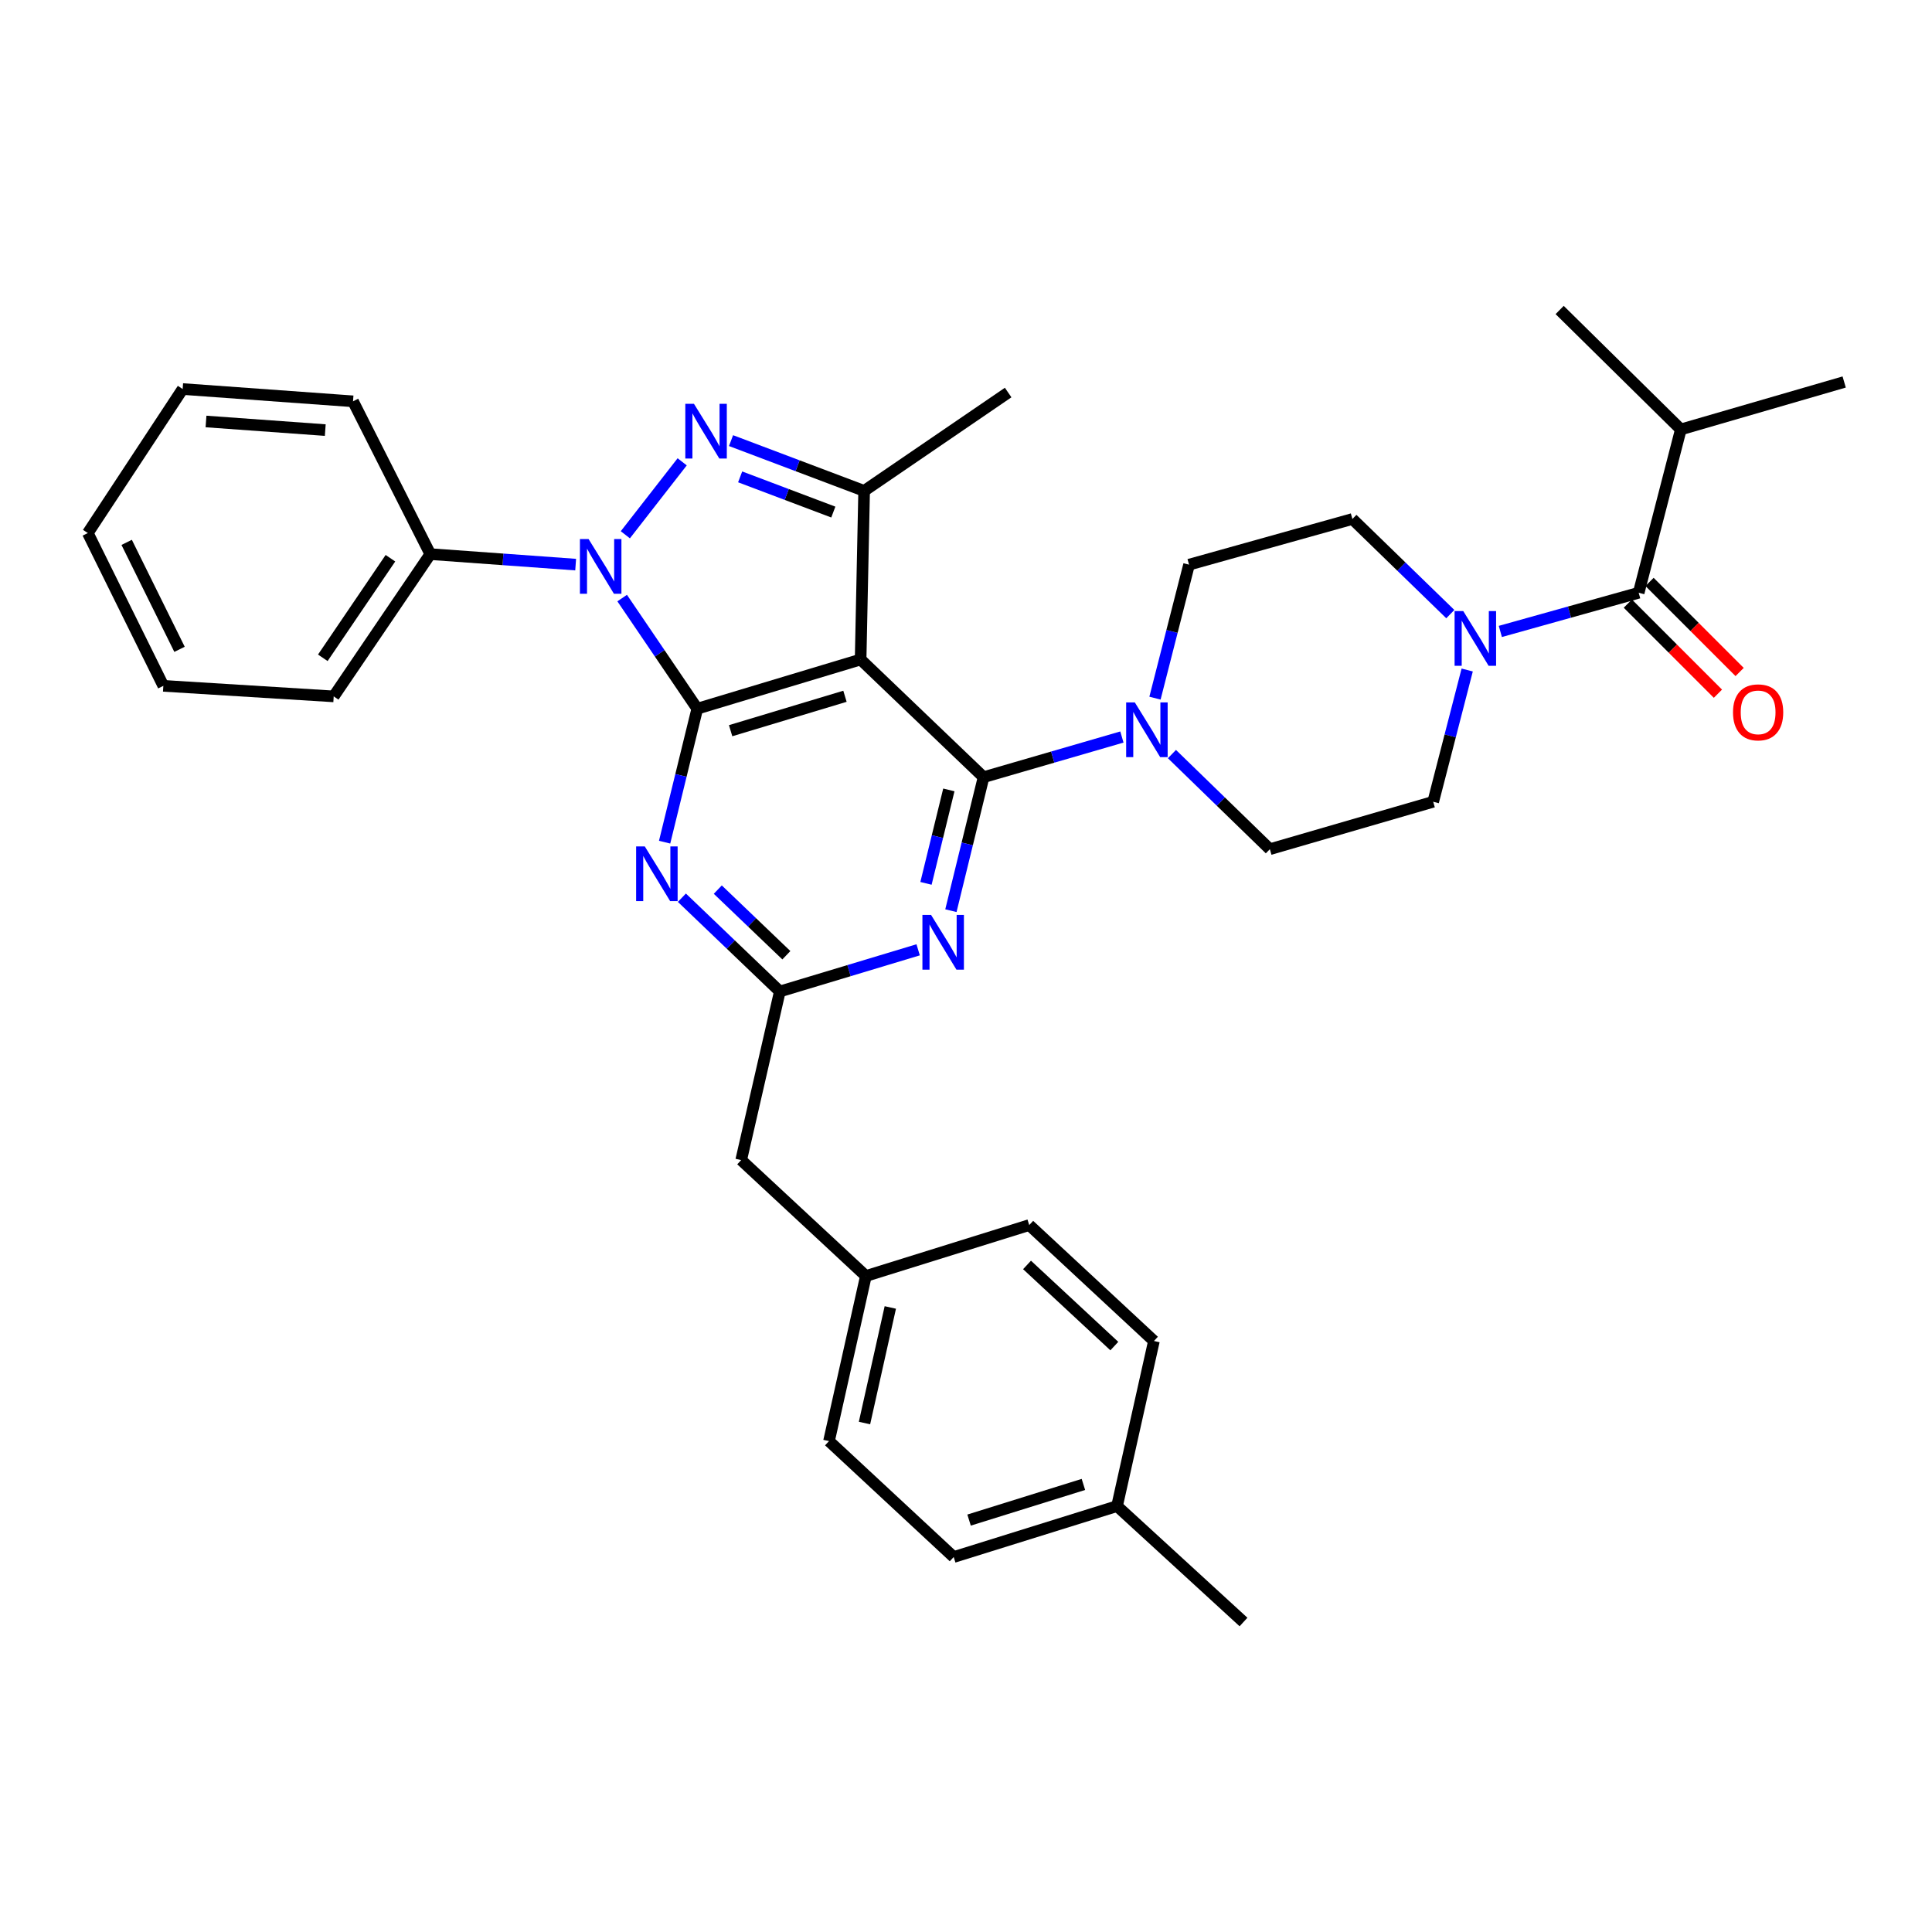 <?xml version='1.0' encoding='iso-8859-1'?>
<svg version='1.1' baseProfile='full'
              xmlns='http://www.w3.org/2000/svg'
                      xmlns:rdkit='http://www.rdkit.org/xml'
                      xmlns:xlink='http://www.w3.org/1999/xlink'
                  xml:space='preserve'
width='1000px' height='1000px' viewBox='0 0 1000 1000'>
<!-- END OF HEADER -->
<rect style='opacity:1.0;fill:#FFFFFF;stroke:none' width='1000' height='1000' x='0' y='0'> </rect>
<path class='bond-0' d='M 870,222.268 L 954.545,197.723' style='fill:none;fill-rule:evenodd;stroke:#000000;stroke-width:6px;stroke-linecap:butt;stroke-linejoin:miter;stroke-opacity:1' />
<path class='bond-1' d='M 870,222.268 L 807.273,160.45' style='fill:none;fill-rule:evenodd;stroke:#000000;stroke-width:6px;stroke-linecap:butt;stroke-linejoin:miter;stroke-opacity:1' />
<path class='bond-2' d='M 870,222.268 L 848.182,306.814' style='fill:none;fill-rule:evenodd;stroke:#000000;stroke-width:6px;stroke-linecap:butt;stroke-linejoin:miter;stroke-opacity:1' />
<path class='bond-3' d='M 759.419,346.793 L 750.619,380.894' style='fill:none;fill-rule:evenodd;stroke:#0000FF;stroke-width:6px;stroke-linecap:butt;stroke-linejoin:miter;stroke-opacity:1' />
<path class='bond-3' d='M 750.619,380.894 L 741.818,414.996' style='fill:none;fill-rule:evenodd;stroke:#000000;stroke-width:6px;stroke-linecap:butt;stroke-linejoin:miter;stroke-opacity:1' />
<path class='bond-4' d='M 776.571,326.834 L 812.376,316.824' style='fill:none;fill-rule:evenodd;stroke:#0000FF;stroke-width:6px;stroke-linecap:butt;stroke-linejoin:miter;stroke-opacity:1' />
<path class='bond-4' d='M 812.376,316.824 L 848.182,306.814' style='fill:none;fill-rule:evenodd;stroke:#000000;stroke-width:6px;stroke-linecap:butt;stroke-linejoin:miter;stroke-opacity:1' />
<path class='bond-5' d='M 750.678,317.862 L 725.339,293.247' style='fill:none;fill-rule:evenodd;stroke:#0000FF;stroke-width:6px;stroke-linecap:butt;stroke-linejoin:miter;stroke-opacity:1' />
<path class='bond-5' d='M 725.339,293.247 L 700,268.632' style='fill:none;fill-rule:evenodd;stroke:#000000;stroke-width:6px;stroke-linecap:butt;stroke-linejoin:miter;stroke-opacity:1' />
<path class='bond-6' d='M 842.565,312.431 L 865.881,335.747' style='fill:none;fill-rule:evenodd;stroke:#000000;stroke-width:6px;stroke-linecap:butt;stroke-linejoin:miter;stroke-opacity:1' />
<path class='bond-6' d='M 865.881,335.747 L 889.197,359.063' style='fill:none;fill-rule:evenodd;stroke:#FF0000;stroke-width:6px;stroke-linecap:butt;stroke-linejoin:miter;stroke-opacity:1' />
<path class='bond-6' d='M 853.799,301.197 L 877.115,324.513' style='fill:none;fill-rule:evenodd;stroke:#000000;stroke-width:6px;stroke-linecap:butt;stroke-linejoin:miter;stroke-opacity:1' />
<path class='bond-6' d='M 877.115,324.513 L 900.431,347.829' style='fill:none;fill-rule:evenodd;stroke:#FF0000;stroke-width:6px;stroke-linecap:butt;stroke-linejoin:miter;stroke-opacity:1' />
<path class='bond-7' d='M 509.091,402.268 L 500.638,436.816' style='fill:none;fill-rule:evenodd;stroke:#000000;stroke-width:6px;stroke-linecap:butt;stroke-linejoin:miter;stroke-opacity:1' />
<path class='bond-7' d='M 500.638,436.816 L 492.185,471.363' style='fill:none;fill-rule:evenodd;stroke:#0000FF;stroke-width:6px;stroke-linecap:butt;stroke-linejoin:miter;stroke-opacity:1' />
<path class='bond-7' d='M 491.123,408.857 L 485.206,433.04' style='fill:none;fill-rule:evenodd;stroke:#000000;stroke-width:6px;stroke-linecap:butt;stroke-linejoin:miter;stroke-opacity:1' />
<path class='bond-7' d='M 485.206,433.04 L 479.289,457.223' style='fill:none;fill-rule:evenodd;stroke:#0000FF;stroke-width:6px;stroke-linecap:butt;stroke-linejoin:miter;stroke-opacity:1' />
<path class='bond-8' d='M 509.091,402.268 L 544.893,391.874' style='fill:none;fill-rule:evenodd;stroke:#000000;stroke-width:6px;stroke-linecap:butt;stroke-linejoin:miter;stroke-opacity:1' />
<path class='bond-8' d='M 544.893,391.874 L 580.695,381.48' style='fill:none;fill-rule:evenodd;stroke:#0000FF;stroke-width:6px;stroke-linecap:butt;stroke-linejoin:miter;stroke-opacity:1' />
<path class='bond-9' d='M 509.091,402.268 L 445.455,341.359' style='fill:none;fill-rule:evenodd;stroke:#000000;stroke-width:6px;stroke-linecap:butt;stroke-linejoin:miter;stroke-opacity:1' />
<path class='bond-10' d='M 475.234,491.622 L 439.435,502.404' style='fill:none;fill-rule:evenodd;stroke:#0000FF;stroke-width:6px;stroke-linecap:butt;stroke-linejoin:miter;stroke-opacity:1' />
<path class='bond-10' d='M 439.435,502.404 L 403.636,513.186' style='fill:none;fill-rule:evenodd;stroke:#000000;stroke-width:6px;stroke-linecap:butt;stroke-linejoin:miter;stroke-opacity:1' />
<path class='bond-11' d='M 606.594,390.311 L 631.934,414.926' style='fill:none;fill-rule:evenodd;stroke:#0000FF;stroke-width:6px;stroke-linecap:butt;stroke-linejoin:miter;stroke-opacity:1' />
<path class='bond-11' d='M 631.934,414.926 L 657.273,439.541' style='fill:none;fill-rule:evenodd;stroke:#000000;stroke-width:6px;stroke-linecap:butt;stroke-linejoin:miter;stroke-opacity:1' />
<path class='bond-12' d='M 597.815,361.358 L 606.635,326.813' style='fill:none;fill-rule:evenodd;stroke:#0000FF;stroke-width:6px;stroke-linecap:butt;stroke-linejoin:miter;stroke-opacity:1' />
<path class='bond-12' d='M 606.635,326.813 L 615.455,292.268' style='fill:none;fill-rule:evenodd;stroke:#000000;stroke-width:6px;stroke-linecap:butt;stroke-linejoin:miter;stroke-opacity:1' />
<path class='bond-13' d='M 322.035,309.563 L 341.472,338.188' style='fill:none;fill-rule:evenodd;stroke:#0000FF;stroke-width:6px;stroke-linecap:butt;stroke-linejoin:miter;stroke-opacity:1' />
<path class='bond-13' d='M 341.472,338.188 L 360.909,366.814' style='fill:none;fill-rule:evenodd;stroke:#000000;stroke-width:6px;stroke-linecap:butt;stroke-linejoin:miter;stroke-opacity:1' />
<path class='bond-14' d='M 323.672,276.799 L 353.097,239.037' style='fill:none;fill-rule:evenodd;stroke:#0000FF;stroke-width:6px;stroke-linecap:butt;stroke-linejoin:miter;stroke-opacity:1' />
<path class='bond-15' d='M 297.959,292.243 L 260.343,289.528' style='fill:none;fill-rule:evenodd;stroke:#0000FF;stroke-width:6px;stroke-linecap:butt;stroke-linejoin:miter;stroke-opacity:1' />
<path class='bond-15' d='M 260.343,289.528 L 222.727,286.814' style='fill:none;fill-rule:evenodd;stroke:#000000;stroke-width:6px;stroke-linecap:butt;stroke-linejoin:miter;stroke-opacity:1' />
<path class='bond-16' d='M 360.909,366.814 L 445.455,341.359' style='fill:none;fill-rule:evenodd;stroke:#000000;stroke-width:6px;stroke-linecap:butt;stroke-linejoin:miter;stroke-opacity:1' />
<path class='bond-16' d='M 378.171,378.208 L 437.353,360.39' style='fill:none;fill-rule:evenodd;stroke:#000000;stroke-width:6px;stroke-linecap:butt;stroke-linejoin:miter;stroke-opacity:1' />
<path class='bond-17' d='M 360.909,366.814 L 352.456,401.361' style='fill:none;fill-rule:evenodd;stroke:#000000;stroke-width:6px;stroke-linecap:butt;stroke-linejoin:miter;stroke-opacity:1' />
<path class='bond-17' d='M 352.456,401.361 L 344.003,435.909' style='fill:none;fill-rule:evenodd;stroke:#0000FF;stroke-width:6px;stroke-linecap:butt;stroke-linejoin:miter;stroke-opacity:1' />
<path class='bond-18' d='M 445.455,341.359 L 447.273,254.086' style='fill:none;fill-rule:evenodd;stroke:#000000;stroke-width:6px;stroke-linecap:butt;stroke-linejoin:miter;stroke-opacity:1' />
<path class='bond-19' d='M 447.273,254.086 L 412.827,241.074' style='fill:none;fill-rule:evenodd;stroke:#000000;stroke-width:6px;stroke-linecap:butt;stroke-linejoin:miter;stroke-opacity:1' />
<path class='bond-19' d='M 412.827,241.074 L 378.381,228.061' style='fill:none;fill-rule:evenodd;stroke:#0000FF;stroke-width:6px;stroke-linecap:butt;stroke-linejoin:miter;stroke-opacity:1' />
<path class='bond-19' d='M 431.324,265.045 L 407.212,255.936' style='fill:none;fill-rule:evenodd;stroke:#000000;stroke-width:6px;stroke-linecap:butt;stroke-linejoin:miter;stroke-opacity:1' />
<path class='bond-19' d='M 407.212,255.936 L 383.1,246.826' style='fill:none;fill-rule:evenodd;stroke:#0000FF;stroke-width:6px;stroke-linecap:butt;stroke-linejoin:miter;stroke-opacity:1' />
<path class='bond-20' d='M 447.273,254.086 L 521.818,203.177' style='fill:none;fill-rule:evenodd;stroke:#000000;stroke-width:6px;stroke-linecap:butt;stroke-linejoin:miter;stroke-opacity:1' />
<path class='bond-21' d='M 352.942,464.658 L 378.289,488.922' style='fill:none;fill-rule:evenodd;stroke:#0000FF;stroke-width:6px;stroke-linecap:butt;stroke-linejoin:miter;stroke-opacity:1' />
<path class='bond-21' d='M 378.289,488.922 L 403.636,513.186' style='fill:none;fill-rule:evenodd;stroke:#000000;stroke-width:6px;stroke-linecap:butt;stroke-linejoin:miter;stroke-opacity:1' />
<path class='bond-21' d='M 371.532,460.461 L 389.275,477.446' style='fill:none;fill-rule:evenodd;stroke:#0000FF;stroke-width:6px;stroke-linecap:butt;stroke-linejoin:miter;stroke-opacity:1' />
<path class='bond-21' d='M 389.275,477.446 L 407.018,494.431' style='fill:none;fill-rule:evenodd;stroke:#000000;stroke-width:6px;stroke-linecap:butt;stroke-linejoin:miter;stroke-opacity:1' />
<path class='bond-22' d='M 222.727,286.814 L 172.727,360.45' style='fill:none;fill-rule:evenodd;stroke:#000000;stroke-width:6px;stroke-linecap:butt;stroke-linejoin:miter;stroke-opacity:1' />
<path class='bond-22' d='M 202.084,288.935 L 167.084,340.48' style='fill:none;fill-rule:evenodd;stroke:#000000;stroke-width:6px;stroke-linecap:butt;stroke-linejoin:miter;stroke-opacity:1' />
<path class='bond-23' d='M 222.727,286.814 L 182.727,207.723' style='fill:none;fill-rule:evenodd;stroke:#000000;stroke-width:6px;stroke-linecap:butt;stroke-linejoin:miter;stroke-opacity:1' />
<path class='bond-24' d='M 172.727,360.45 L 84.546,354.996' style='fill:none;fill-rule:evenodd;stroke:#000000;stroke-width:6px;stroke-linecap:butt;stroke-linejoin:miter;stroke-opacity:1' />
<path class='bond-25' d='M 182.727,207.723 L 94.546,201.359' style='fill:none;fill-rule:evenodd;stroke:#000000;stroke-width:6px;stroke-linecap:butt;stroke-linejoin:miter;stroke-opacity:1' />
<path class='bond-25' d='M 168.356,222.614 L 106.629,218.16' style='fill:none;fill-rule:evenodd;stroke:#000000;stroke-width:6px;stroke-linecap:butt;stroke-linejoin:miter;stroke-opacity:1' />
<path class='bond-26' d='M 84.546,354.996 L 45.455,275.905' style='fill:none;fill-rule:evenodd;stroke:#000000;stroke-width:6px;stroke-linecap:butt;stroke-linejoin:miter;stroke-opacity:1' />
<path class='bond-26' d='M 92.924,336.093 L 65.561,280.729' style='fill:none;fill-rule:evenodd;stroke:#000000;stroke-width:6px;stroke-linecap:butt;stroke-linejoin:miter;stroke-opacity:1' />
<path class='bond-27' d='M 94.546,201.359 L 45.455,275.905' style='fill:none;fill-rule:evenodd;stroke:#000000;stroke-width:6px;stroke-linecap:butt;stroke-linejoin:miter;stroke-opacity:1' />
<path class='bond-28' d='M 403.636,513.186 L 383.636,600.459' style='fill:none;fill-rule:evenodd;stroke:#000000;stroke-width:6px;stroke-linecap:butt;stroke-linejoin:miter;stroke-opacity:1' />
<path class='bond-29' d='M 383.636,600.459 L 448.182,660.459' style='fill:none;fill-rule:evenodd;stroke:#000000;stroke-width:6px;stroke-linecap:butt;stroke-linejoin:miter;stroke-opacity:1' />
<path class='bond-30' d='M 448.182,660.459 L 429.091,745.914' style='fill:none;fill-rule:evenodd;stroke:#000000;stroke-width:6px;stroke-linecap:butt;stroke-linejoin:miter;stroke-opacity:1' />
<path class='bond-30' d='M 460.823,676.741 L 447.459,736.559' style='fill:none;fill-rule:evenodd;stroke:#000000;stroke-width:6px;stroke-linecap:butt;stroke-linejoin:miter;stroke-opacity:1' />
<path class='bond-31' d='M 448.182,660.459 L 532.727,634.095' style='fill:none;fill-rule:evenodd;stroke:#000000;stroke-width:6px;stroke-linecap:butt;stroke-linejoin:miter;stroke-opacity:1' />
<path class='bond-32' d='M 429.091,745.914 L 493.636,805.914' style='fill:none;fill-rule:evenodd;stroke:#000000;stroke-width:6px;stroke-linecap:butt;stroke-linejoin:miter;stroke-opacity:1' />
<path class='bond-33' d='M 493.636,805.914 L 578.182,779.55' style='fill:none;fill-rule:evenodd;stroke:#000000;stroke-width:6px;stroke-linecap:butt;stroke-linejoin:miter;stroke-opacity:1' />
<path class='bond-33' d='M 501.589,786.792 L 560.771,768.338' style='fill:none;fill-rule:evenodd;stroke:#000000;stroke-width:6px;stroke-linecap:butt;stroke-linejoin:miter;stroke-opacity:1' />
<path class='bond-34' d='M 578.182,779.55 L 597.273,694.095' style='fill:none;fill-rule:evenodd;stroke:#000000;stroke-width:6px;stroke-linecap:butt;stroke-linejoin:miter;stroke-opacity:1' />
<path class='bond-35' d='M 578.182,779.55 L 643.636,839.55' style='fill:none;fill-rule:evenodd;stroke:#000000;stroke-width:6px;stroke-linecap:butt;stroke-linejoin:miter;stroke-opacity:1' />
<path class='bond-36' d='M 597.273,694.095 L 532.727,634.095' style='fill:none;fill-rule:evenodd;stroke:#000000;stroke-width:6px;stroke-linecap:butt;stroke-linejoin:miter;stroke-opacity:1' />
<path class='bond-36' d='M 576.774,696.731 L 531.592,654.731' style='fill:none;fill-rule:evenodd;stroke:#000000;stroke-width:6px;stroke-linecap:butt;stroke-linejoin:miter;stroke-opacity:1' />
<path class='bond-37' d='M 657.273,439.541 L 741.818,414.996' style='fill:none;fill-rule:evenodd;stroke:#000000;stroke-width:6px;stroke-linecap:butt;stroke-linejoin:miter;stroke-opacity:1' />
<path class='bond-38' d='M 700,268.632 L 615.455,292.268' style='fill:none;fill-rule:evenodd;stroke:#000000;stroke-width:6px;stroke-linecap:butt;stroke-linejoin:miter;stroke-opacity:1' />
<path  class='atom-1' d='M 757.376 316.29
L 766.656 331.29
Q 767.576 332.77, 769.056 335.45
Q 770.536 338.13, 770.616 338.29
L 770.616 316.29
L 774.376 316.29
L 774.376 344.61
L 770.496 344.61
L 760.536 328.21
Q 759.376 326.29, 758.136 324.09
Q 756.936 321.89, 756.576 321.21
L 756.576 344.61
L 752.896 344.61
L 752.896 316.29
L 757.376 316.29
' fill='#0000FF'/>
<path  class='atom-3' d='M 897 368.712
Q 897 361.912, 900.36 358.112
Q 903.72 354.312, 910 354.312
Q 916.28 354.312, 919.64 358.112
Q 923 361.912, 923 368.712
Q 923 375.592, 919.6 379.512
Q 916.2 383.392, 910 383.392
Q 903.76 383.392, 900.36 379.512
Q 897 375.632, 897 368.712
M 910 380.192
Q 914.32 380.192, 916.64 377.312
Q 919 374.392, 919 368.712
Q 919 363.152, 916.64 360.352
Q 914.32 357.512, 910 357.512
Q 905.68 357.512, 903.32 360.312
Q 901 363.112, 901 368.712
Q 901 374.432, 903.32 377.312
Q 905.68 380.192, 910 380.192
' fill='#FF0000'/>
<path  class='atom-7' d='M 481.922 473.563
L 491.202 488.563
Q 492.122 490.043, 493.602 492.723
Q 495.082 495.403, 495.162 495.563
L 495.162 473.563
L 498.922 473.563
L 498.922 501.883
L 495.042 501.883
L 485.082 485.483
Q 483.922 483.563, 482.682 481.363
Q 481.482 479.163, 481.122 478.483
L 481.122 501.883
L 477.442 501.883
L 477.442 473.563
L 481.922 473.563
' fill='#0000FF'/>
<path  class='atom-8' d='M 587.376 363.563
L 596.656 378.563
Q 597.576 380.043, 599.056 382.723
Q 600.536 385.403, 600.616 385.563
L 600.616 363.563
L 604.376 363.563
L 604.376 391.883
L 600.496 391.883
L 590.536 375.483
Q 589.376 373.563, 588.136 371.363
Q 586.936 369.163, 586.576 368.483
L 586.576 391.883
L 582.896 391.883
L 582.896 363.563
L 587.376 363.563
' fill='#0000FF'/>
<path  class='atom-9' d='M 304.649 279.017
L 313.929 294.017
Q 314.849 295.497, 316.329 298.177
Q 317.809 300.857, 317.889 301.017
L 317.889 279.017
L 321.649 279.017
L 321.649 307.337
L 317.769 307.337
L 307.809 290.937
Q 306.649 289.017, 305.409 286.817
Q 304.209 284.617, 303.849 283.937
L 303.849 307.337
L 300.169 307.337
L 300.169 279.017
L 304.649 279.017
' fill='#0000FF'/>
<path  class='atom-13' d='M 359.195 209.017
L 368.475 224.017
Q 369.395 225.497, 370.875 228.177
Q 372.355 230.857, 372.435 231.017
L 372.435 209.017
L 376.195 209.017
L 376.195 237.337
L 372.315 237.337
L 362.355 220.937
Q 361.195 219.017, 359.955 216.817
Q 358.755 214.617, 358.395 213.937
L 358.395 237.337
L 354.715 237.337
L 354.715 209.017
L 359.195 209.017
' fill='#0000FF'/>
<path  class='atom-15' d='M 333.74 438.108
L 343.02 453.108
Q 343.94 454.588, 345.42 457.268
Q 346.9 459.948, 346.98 460.108
L 346.98 438.108
L 350.74 438.108
L 350.74 466.428
L 346.86 466.428
L 336.9 450.028
Q 335.74 448.108, 334.5 445.908
Q 333.3 443.708, 332.94 443.028
L 332.94 466.428
L 329.26 466.428
L 329.26 438.108
L 333.74 438.108
' fill='#0000FF'/>
</svg>
